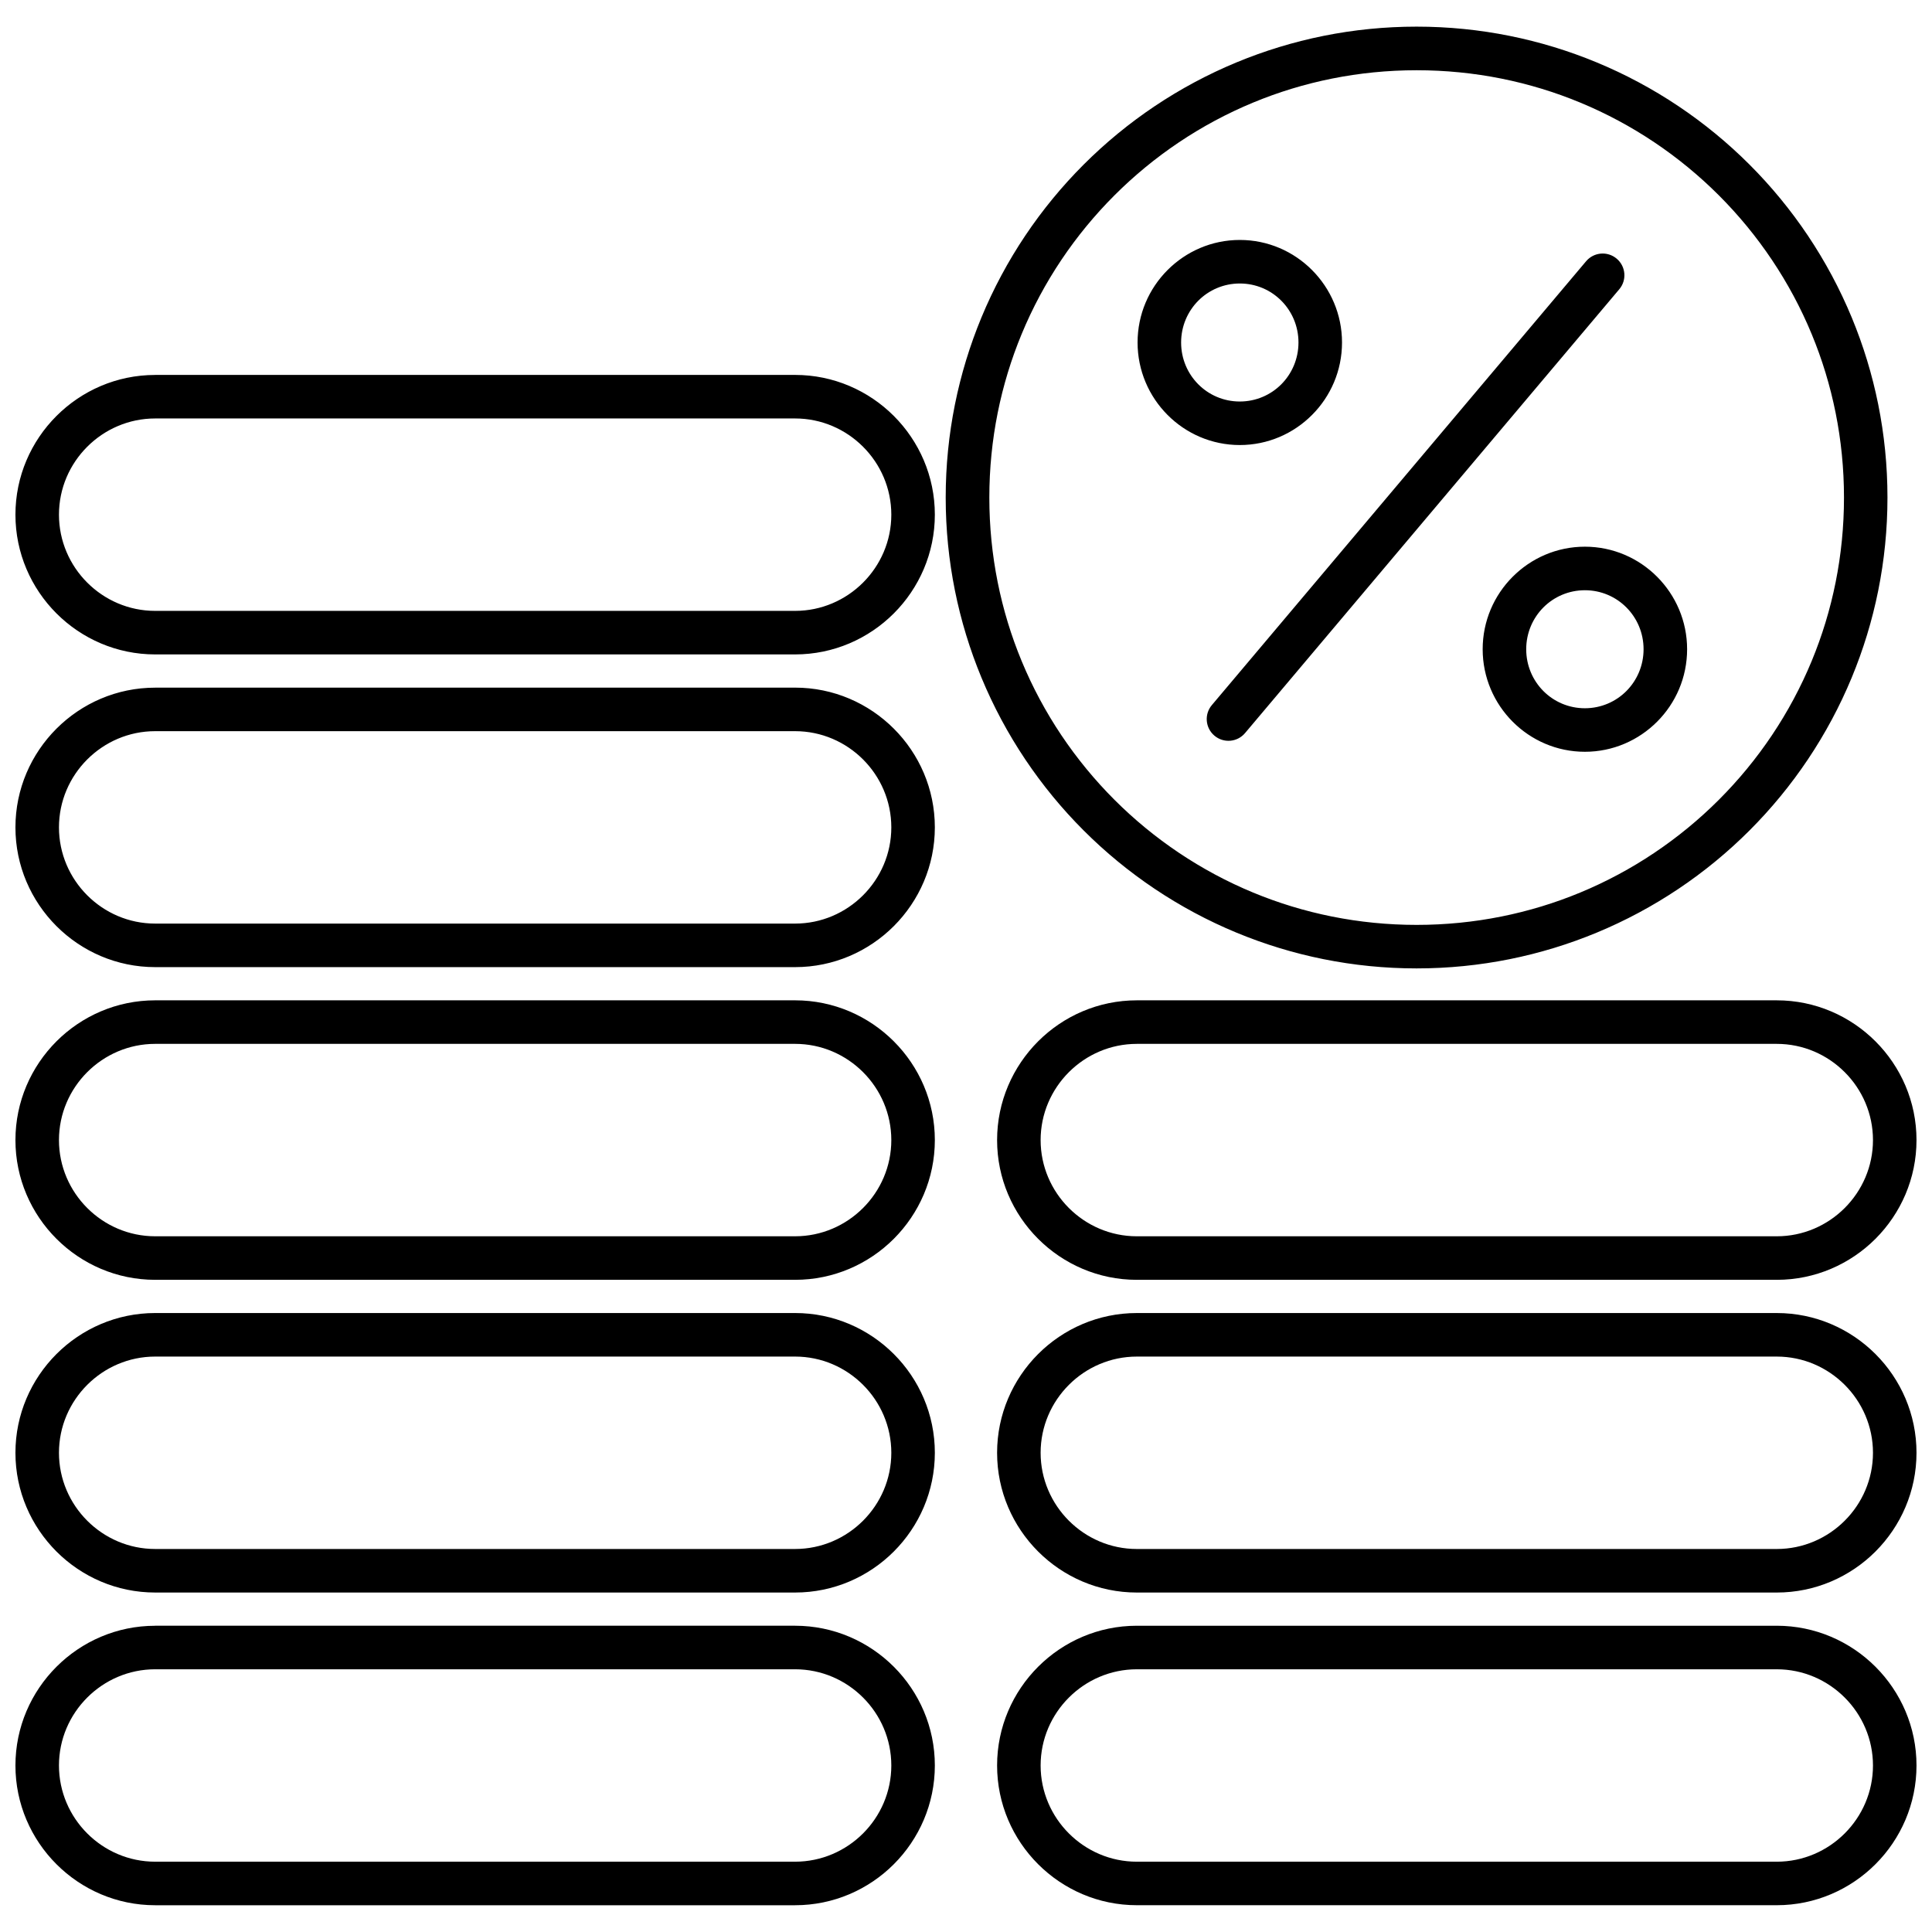 <?xml version="1.0" encoding="UTF-8"?>
<!-- Uploaded to: ICON Repo, www.svgrepo.com, Generator: ICON Repo Mixer Tools -->
<svg width="800px" height="800px" version="1.1" viewBox="144 144 512 512" xmlns="http://www.w3.org/2000/svg">
 <defs>
  <clipPath id="a">
   <path d="m148.09 151h503.81v498h-503.81z"/>
  </clipPath>
 </defs>
 <g clip-path="url(#a)">
  <path d="m599.52 195.77c-10.449-10.449-22.918-18.855-36.766-24.594-13.324-5.519-27.953-8.562-43.324-8.562-15.375 0-30.012 3.047-43.324 8.562-13.84 5.731-26.316 14.145-36.766 24.594-10.449 10.449-18.863 22.918-24.594 36.766-5.519 13.316-8.562 27.953-8.562 43.324 0 15.375 3.047 30.012 8.562 43.324 5.731 13.84 14.145 26.316 24.594 36.766 10.449 10.449 22.926 18.863 36.766 24.594 13.316 5.519 27.953 8.562 43.324 8.562 15.375 0 30.012-3.047 43.324-8.562 13.84-5.731 26.316-14.145 36.766-24.594s18.863-22.918 24.594-36.766c5.519-13.324 8.562-27.953 8.562-43.324 0-15.375-3.047-30.012-8.562-43.324-5.731-13.84-14.145-26.316-24.594-36.766zm-35.508 93.109c7.469 0 14.246 3.055 19.152 7.984 4.898 4.922 7.938 11.711 7.938 19.191 0 7.484-3.027 14.27-7.938 19.191-4.914 4.93-11.688 7.984-19.152 7.984-7.469 0-14.246-3.055-19.152-7.984-4.898-4.922-7.938-11.711-7.938-19.191 0-7.484 3.027-14.27 7.938-19.191 4.906-4.93 11.688-7.984 19.152-7.984zm10.996 16.094c-2.801-2.816-6.691-4.555-10.996-4.555-4.305 0-8.195 1.746-10.996 4.555-2.809 2.824-4.555 6.746-4.555 11.082 0 4.336 1.738 8.258 4.555 11.082 2.801 2.816 6.691 4.555 10.996 4.555 4.305 0 8.195-1.746 10.996-4.555 2.809-2.824 4.555-6.738 4.555-11.082 0-4.336-1.738-8.258-4.555-11.082zm-102.45-97.383c7.469 0 14.246 3.055 19.152 7.984 4.898 4.922 7.938 11.711 7.938 19.191 0 7.484-3.027 14.27-7.938 19.191-4.906 4.93-11.688 7.984-19.152 7.984-7.469 0-14.246-3.055-19.152-7.984-4.898-4.922-7.938-11.711-7.938-19.191 0-7.484 3.027-14.27 7.938-19.191 4.914-4.93 11.688-7.984 19.152-7.984zm10.996 16.094c-2.801-2.816-6.691-4.555-10.996-4.555-4.305 0-8.195 1.746-10.996 4.555-2.809 2.824-4.555 6.746-4.555 11.082 0 4.336 1.738 8.258 4.555 11.082 2.801 2.816 6.691 4.555 10.996 4.555 4.305 0 8.195-1.746 10.996-4.555 2.809-2.824 4.555-6.746 4.555-11.082 0-4.336-1.738-8.258-4.555-11.082zm-9.613 114.6c-2.051 2.426-5.684 2.731-8.109 0.672-2.426-2.051-2.731-5.684-0.672-8.109l99.176-117.62c2.051-2.426 5.684-2.731 8.109-0.672 2.426 2.051 2.731 5.684 0.672 8.109zm-288.82-94.926h169.59c10.191 0 19.453 4.164 26.16 10.871 6.707 6.707 10.871 15.969 10.871 26.16s-4.164 19.453-10.871 26.168c-6.707 6.707-15.969 10.871-26.16 10.871h-169.59c-10.191 0-19.453-4.164-26.16-10.871-6.707-6.707-10.871-15.969-10.871-26.16 0-10.191 4.164-19.453 10.871-26.16s15.969-10.871 26.16-10.871zm169.59 11.539h-169.59c-7.004 0-13.379 2.871-18.004 7.492-4.625 4.625-7.492 10.996-7.492 18.004 0 7.004 2.871 13.387 7.492 18.004 4.625 4.625 10.996 7.492 18.004 7.492h169.59c7.004 0 13.379-2.871 18.004-7.492 4.625-4.625 7.492-10.996 7.492-18.004 0-7.004-2.871-13.387-7.492-18.004-4.625-4.625-10.996-7.492-18.004-7.492zm-169.59 71.332h169.59c10.191 0 19.453 4.164 26.16 10.871 6.707 6.707 10.871 15.969 10.871 26.16 0 10.191-4.164 19.453-10.871 26.168-6.707 6.707-15.969 10.871-26.16 10.871h-169.59c-10.191 0-19.453-4.164-26.16-10.871-6.707-6.707-10.871-15.969-10.871-26.16 0-10.191 4.164-19.453 10.871-26.16s15.969-10.871 26.16-10.871zm169.59 11.539h-169.59c-7.004 0-13.379 2.871-18.004 7.492-4.625 4.625-7.492 10.996-7.492 18.004 0 7.004 2.871 13.387 7.492 18.004 4.625 4.625 10.996 7.492 18.004 7.492h169.59c7.004 0 13.379-2.871 18.004-7.492 4.625-4.625 7.492-10.996 7.492-18.004 0-7.004-2.871-13.387-7.492-18.004-4.625-4.625-10.996-7.492-18.004-7.492zm90.559 237.07h169.59c10.191 0 19.453 4.164 26.16 10.871 6.707 6.707 10.871 15.969 10.871 26.16s-4.164 19.453-10.871 26.16c-6.707 6.707-15.969 10.871-26.16 10.871h-169.59c-10.191 0-19.453-4.164-26.16-10.871-6.707-6.707-10.871-15.969-10.871-26.16s4.164-19.453 10.871-26.16c6.707-6.707 15.969-10.871 26.16-10.871zm169.59 11.539h-169.59c-7.004 0-13.379 2.871-18.004 7.492-4.625 4.625-7.492 10.996-7.492 18.004 0 7.004 2.871 13.387 7.492 18.004 4.625 4.625 10.996 7.492 18.004 7.492h169.59c7.004 0 13.379-2.871 18.004-7.492 4.625-4.625 7.492-10.996 7.492-18.004 0-7.004-2.871-13.387-7.492-18.004-4.625-4.625-10.996-7.492-18.004-7.492zm-169.59-94.41h169.59c10.191 0 19.453 4.164 26.16 10.871 6.707 6.707 10.871 15.969 10.871 26.16s-4.164 19.453-10.871 26.168c-6.707 6.707-15.969 10.871-26.16 10.871h-169.59c-10.191 0-19.453-4.164-26.16-10.871s-10.871-15.969-10.871-26.16c0-10.191 4.164-19.453 10.871-26.168 6.707-6.707 15.969-10.871 26.16-10.871zm169.59 11.539h-169.59c-7.004 0-13.379 2.871-18.004 7.492-4.625 4.625-7.492 10.996-7.492 18.004 0 7.004 2.871 13.387 7.492 18.004 4.625 4.625 10.996 7.492 18.004 7.492h169.59c7.004 0 13.379-2.871 18.004-7.492 4.625-4.625 7.492-10.996 7.492-18.004 0-7.004-2.871-13.387-7.492-18.004-4.625-4.625-10.996-7.492-18.004-7.492zm-169.59-94.41h169.59c10.191 0 19.453 4.164 26.16 10.871 6.707 6.707 10.871 15.969 10.871 26.16 0 10.191-4.164 19.453-10.871 26.168-6.707 6.707-15.969 10.871-26.16 10.871h-169.59c-10.191 0-19.453-4.164-26.16-10.871s-10.871-15.969-10.871-26.16 4.164-19.453 10.871-26.168c6.707-6.707 15.969-10.871 26.16-10.871zm169.59 11.539h-169.59c-7.004 0-13.379 2.871-18.004 7.492-4.625 4.625-7.492 10.996-7.492 18.004 0 7.004 2.871 13.387 7.492 18.004 4.625 4.625 10.996 7.492 18.004 7.492h169.59c7.004 0 13.379-2.871 18.004-7.492 4.625-4.625 7.492-10.996 7.492-18.004 0-7.004-2.871-13.387-7.492-18.004-4.625-4.625-10.996-7.492-18.004-7.492zm-429.74 154.2h169.59c10.191 0 19.453 4.164 26.16 10.871 6.707 6.707 10.871 15.969 10.871 26.16s-4.164 19.453-10.871 26.168c-6.707 6.707-15.969 10.871-26.16 10.871h-169.59c-10.191 0-19.453-4.164-26.16-10.871-6.707-6.707-10.871-15.969-10.871-26.16 0-10.191 4.164-19.453 10.871-26.16 6.707-6.707 15.969-10.871 26.16-10.871zm169.59 11.539h-169.59c-7.004 0-13.379 2.871-18.004 7.492-4.625 4.625-7.492 10.996-7.492 18.004 0 7.004 2.871 13.387 7.492 18.004 4.625 4.625 10.996 7.492 18.004 7.492h169.59c7.004 0 13.379-2.871 18.004-7.492 4.625-4.625 7.492-10.996 7.492-18.004 0-7.004-2.871-13.387-7.492-18.004-4.625-4.625-10.996-7.492-18.004-7.492zm-169.59-94.41h169.59c10.191 0 19.453 4.164 26.16 10.871 6.707 6.707 10.871 15.969 10.871 26.16s-4.164 19.453-10.871 26.168c-6.707 6.707-15.969 10.871-26.16 10.871h-169.59c-10.191 0-19.453-4.164-26.16-10.871-6.707-6.707-10.871-15.969-10.871-26.16 0-10.191 4.164-19.453 10.871-26.168 6.707-6.707 15.969-10.871 26.16-10.871zm169.59 11.539h-169.59c-7.004 0-13.379 2.871-18.004 7.492-4.625 4.625-7.492 10.996-7.492 18.004 0 7.004 2.871 13.387 7.492 18.004 4.625 4.625 10.996 7.492 18.004 7.492h169.59c7.004 0 13.379-2.871 18.004-7.492 4.625-4.625 7.492-10.996 7.492-18.004 0-7.004-2.871-13.387-7.492-18.004-4.625-4.625-10.996-7.492-18.004-7.492zm-169.59-94.41h169.59c10.191 0 19.453 4.164 26.16 10.871 6.707 6.707 10.871 15.969 10.871 26.16 0 10.191-4.164 19.453-10.871 26.168-6.707 6.707-15.969 10.871-26.16 10.871h-169.59c-10.191 0-19.453-4.164-26.16-10.871-6.707-6.707-10.871-15.969-10.871-26.16s4.164-19.453 10.871-26.168c6.707-6.707 15.969-10.871 26.16-10.871zm169.59 11.539h-169.59c-7.004 0-13.379 2.871-18.004 7.492-4.625 4.625-7.492 10.996-7.492 18.004 0 7.004 2.871 13.387 7.492 18.004 4.625 4.625 10.996 7.492 18.004 7.492h169.59c7.004 0 13.379-2.871 18.004-7.492 4.625-4.625 7.492-10.996 7.492-18.004 0-7.004-2.871-13.387-7.492-18.004-4.625-4.625-10.996-7.492-18.004-7.492zm212.4-260.11c15.289 6.332 29.023 15.594 40.516 27.082l0.023 0.023c11.492 11.492 20.75 25.234 27.082 40.516 6.098 14.723 9.465 30.832 9.465 47.703 0 16.867-3.367 32.977-9.465 47.703-6.332 15.289-15.594 29.023-27.082 40.516l-0.023 0.023c-11.492 11.492-25.234 20.75-40.516 27.082-14.723 6.098-30.832 9.465-47.703 9.465-16.867 0-32.977-3.367-47.703-9.465-15.289-6.332-29.023-15.594-40.516-27.082l-0.023-0.023c-11.492-11.492-20.75-25.234-27.082-40.516-6.098-14.723-9.465-30.832-9.465-47.703 0-16.867 3.367-32.977 9.465-47.703 6.332-15.289 15.594-29.023 27.082-40.516l0.023-0.023c11.492-11.492 25.234-20.75 40.516-27.082 14.723-6.098 30.832-9.465 47.703-9.465 16.867 0 32.977 3.367 47.703 9.465z"/>
 </g>
</svg>